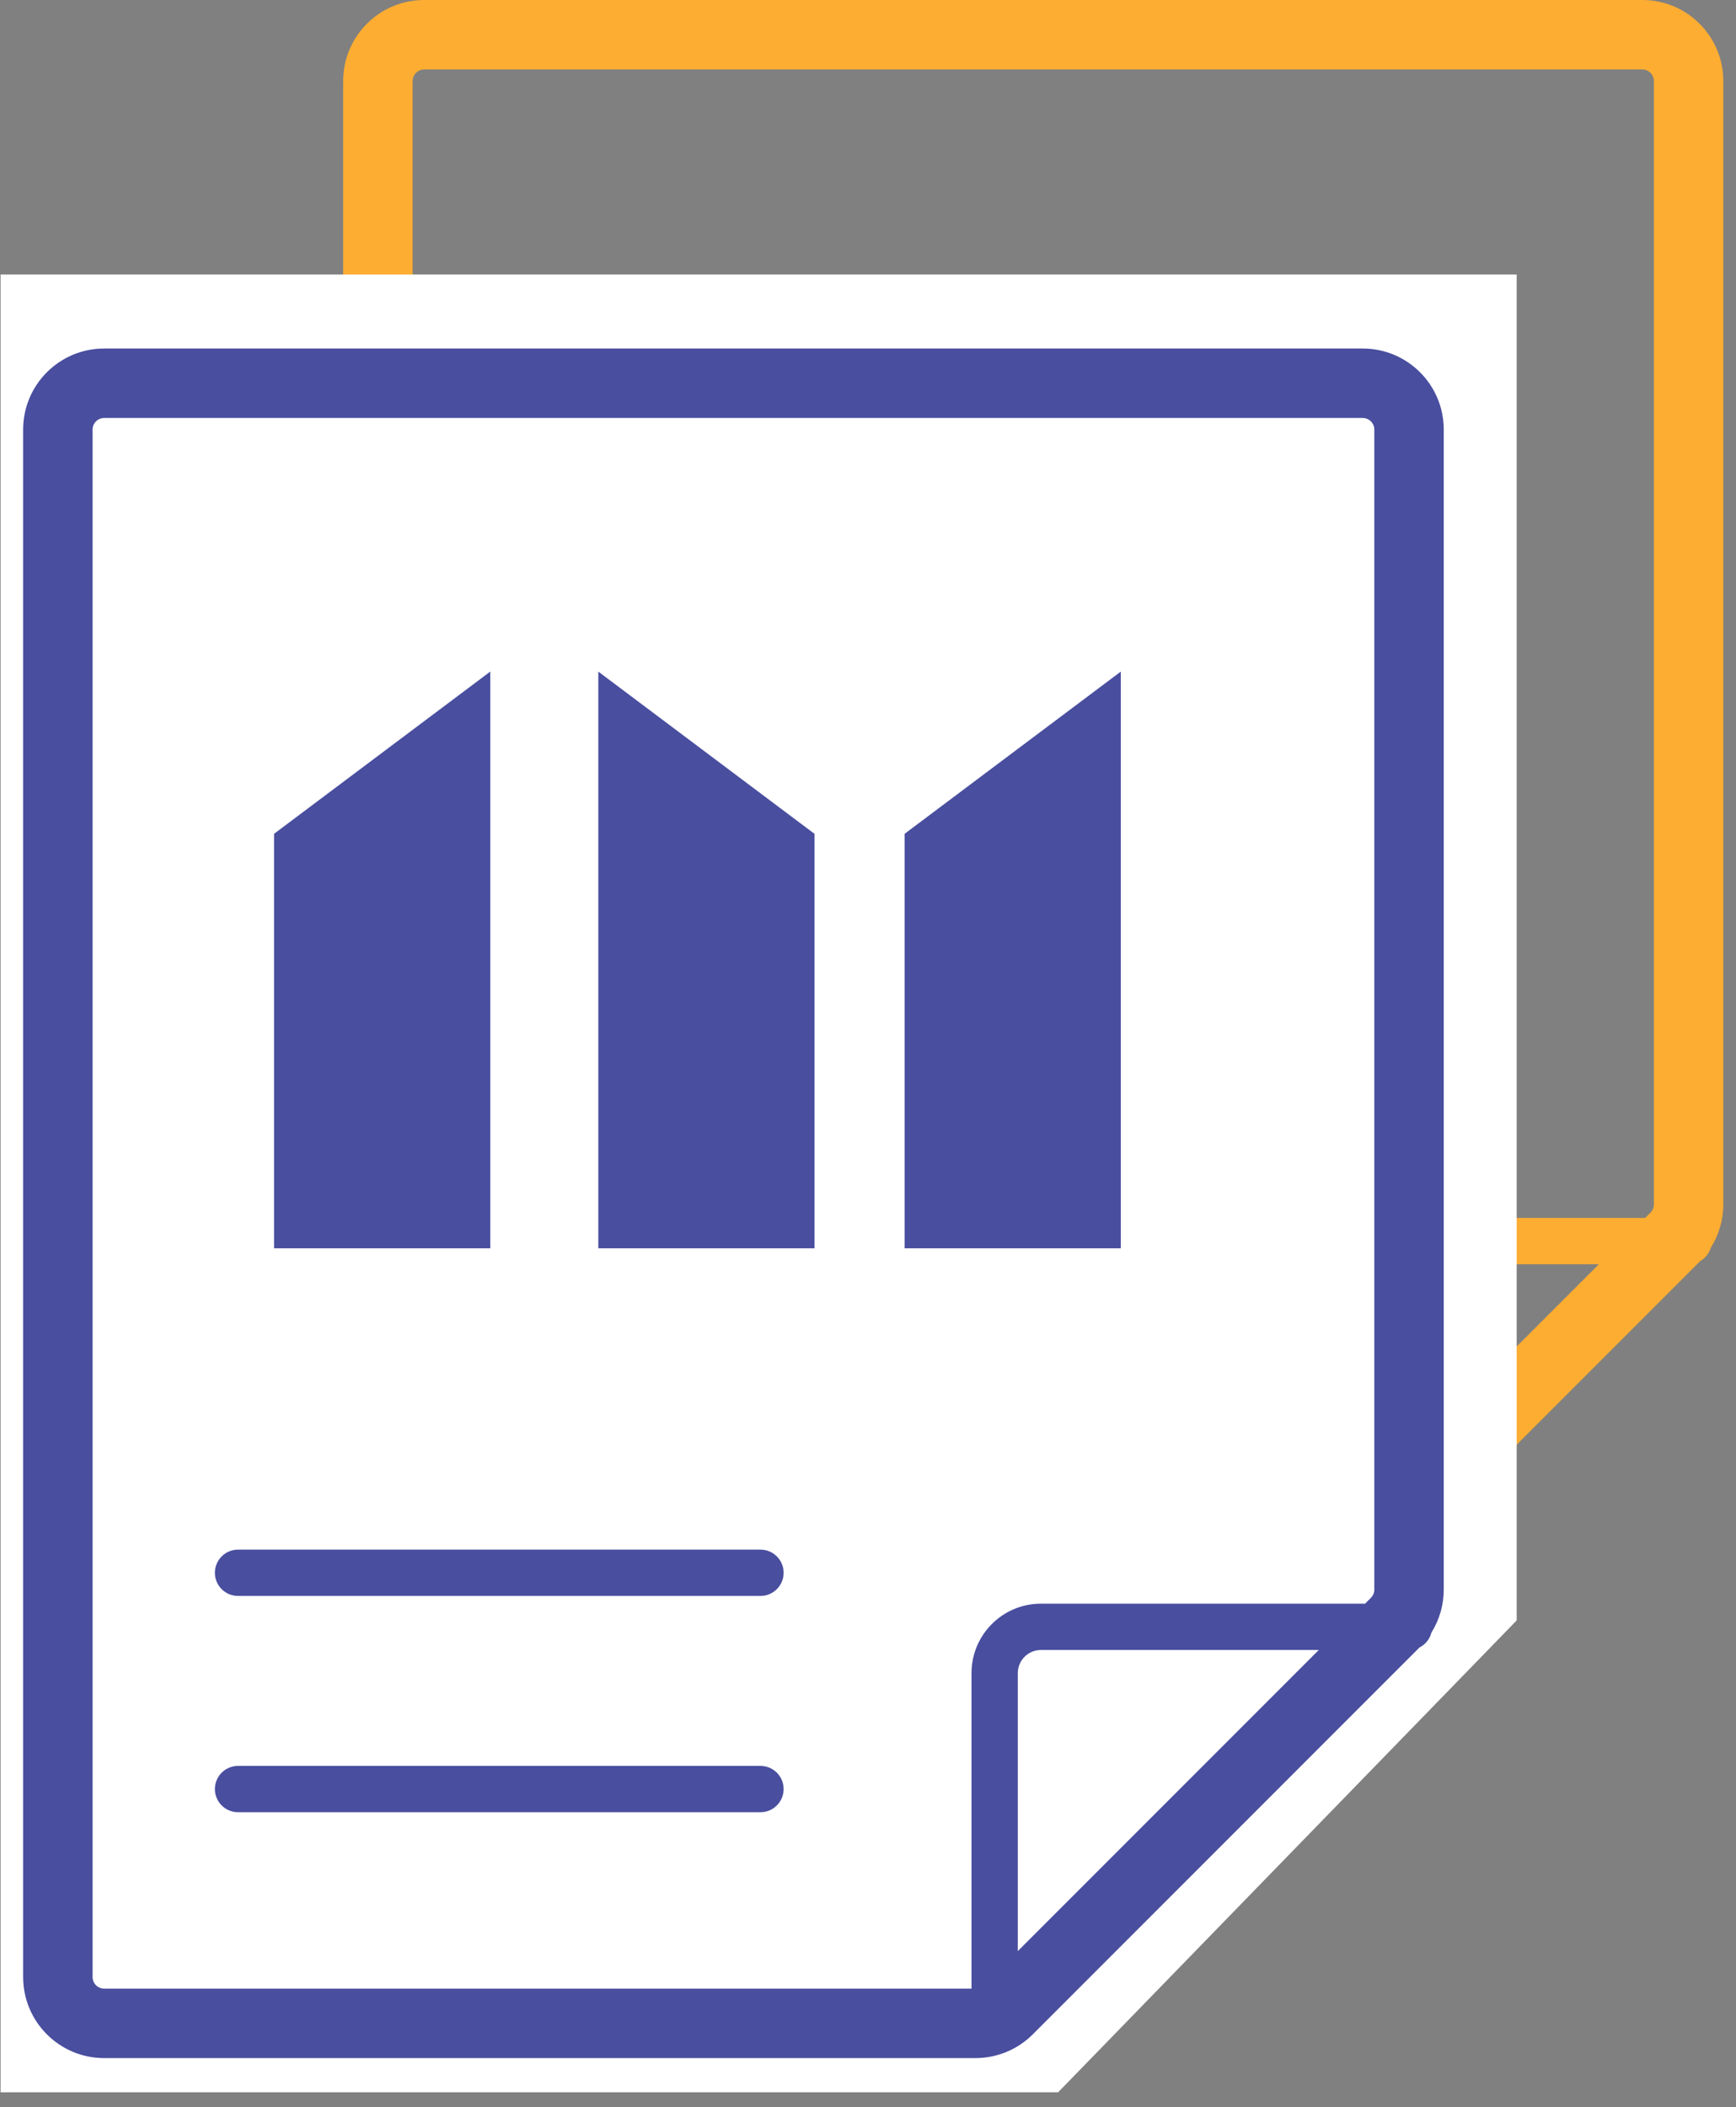<svg xmlns="http://www.w3.org/2000/svg" width="75" height="91" viewBox="0 0 75 91" fill="none"><rect x="0" y="0" width="75" height="91" fill="#808080" stroke="none"/><path fill-rule="evenodd" clip-rule="evenodd" d="M18.326 0C16.393 0 14.826 1.567 14.826 3.5V68.206C14.826 70.139 16.393 71.706 18.326 71.706H54.758C55.687 71.706 56.577 71.337 57.233 70.681L73.427 54.487L73.453 54.461C73.67 54.335 73.835 54.13 73.909 53.885C74.261 53.329 74.452 52.681 74.452 52.012V3.5C74.452 1.567 72.885 0 70.952 0H18.326ZM71.306 52.366L71.076 52.596H57.586C55.929 52.596 54.586 53.939 54.586 55.596V68.696L54.586 68.706H18.326C18.05 68.706 17.826 68.482 17.826 68.206V3.5C17.826 3.224 18.05 3 18.326 3H70.952C71.228 3 71.452 3.224 71.452 3.5V52.012C71.452 52.145 71.4 52.272 71.306 52.366ZM56.586 55.596V67.085L69.076 54.596H57.586C57.034 54.596 56.586 55.043 56.586 55.596ZM22.877 51.331C22.877 50.779 23.324 50.331 23.877 50.331H45.772C46.324 50.331 46.772 50.779 46.772 51.331C46.772 51.883 46.324 52.331 45.772 52.331H23.877C23.324 52.331 22.877 51.883 22.877 51.331ZM22.877 60.391C22.877 59.839 23.324 59.391 23.877 59.391H45.772C46.324 59.391 46.772 59.839 46.772 60.391C46.772 60.944 46.324 61.391 45.772 61.391H23.877C23.324 61.391 22.877 60.944 22.877 60.391ZM60.872 37.74H51.812V20.375L60.872 13.579V37.74ZM25.386 37.74H34.447V13.579L25.386 20.375V37.74ZM38.976 37.74H48.036V20.375L38.976 13.579V37.74Z" fill="#FDAD31"></path><path d="M4.025 13.854H2.025V15.854V86.353V88.353H4.025H44.025H44.87L45.459 87.748L62.959 69.748L63.525 69.165V68.353V15.854V13.854H61.525H4.025Z" fill="white" stroke="white" stroke-width="4"></path><path fill-rule="evenodd" clip-rule="evenodd" d="M4.5 15.051C2.567 15.051 1 16.618 1 18.551V85.378C1 87.311 2.567 88.878 4.5 88.878H42.144C43.072 88.878 43.963 88.509 44.619 87.853L61.325 71.147C61.579 71.018 61.771 70.784 61.842 70.502C62.187 69.951 62.374 69.309 62.374 68.648V18.551C62.374 16.618 60.807 15.051 58.874 15.051H4.5ZM59.227 69.002L58.975 69.254H44.972C43.315 69.254 41.972 70.598 41.972 72.254V85.821C41.972 85.84 41.973 85.859 41.974 85.878H4.5C4.224 85.878 4 85.654 4 85.378V18.551C4 18.275 4.224 18.051 4.5 18.051H58.874C59.15 18.051 59.374 18.275 59.374 18.551V68.648C59.374 68.781 59.321 68.908 59.227 69.002ZM43.972 72.254V84.257L56.975 71.254H44.972C44.42 71.254 43.972 71.702 43.972 72.254ZM9.284 67.92C9.284 67.368 9.731 66.92 10.284 66.92H32.855C33.407 66.92 33.855 67.368 33.855 67.92C33.855 68.472 33.407 68.92 32.855 68.92H10.284C9.731 68.92 9.284 68.472 9.284 67.92ZM9.284 77.26C9.284 76.708 9.731 76.26 10.284 76.26H32.855C33.407 76.26 33.855 76.708 33.855 77.26C33.855 77.812 33.407 78.26 32.855 78.26H10.284C9.731 78.26 9.284 77.812 9.284 77.26ZM48.421 53.909H39.081V36.008L48.421 29.003V53.909ZM11.84 53.909H21.18V29.003L11.84 36.008V53.909ZM25.849 53.909H35.188V36.008L25.849 29.003V53.909Z" fill="#494E9F"></path></svg>